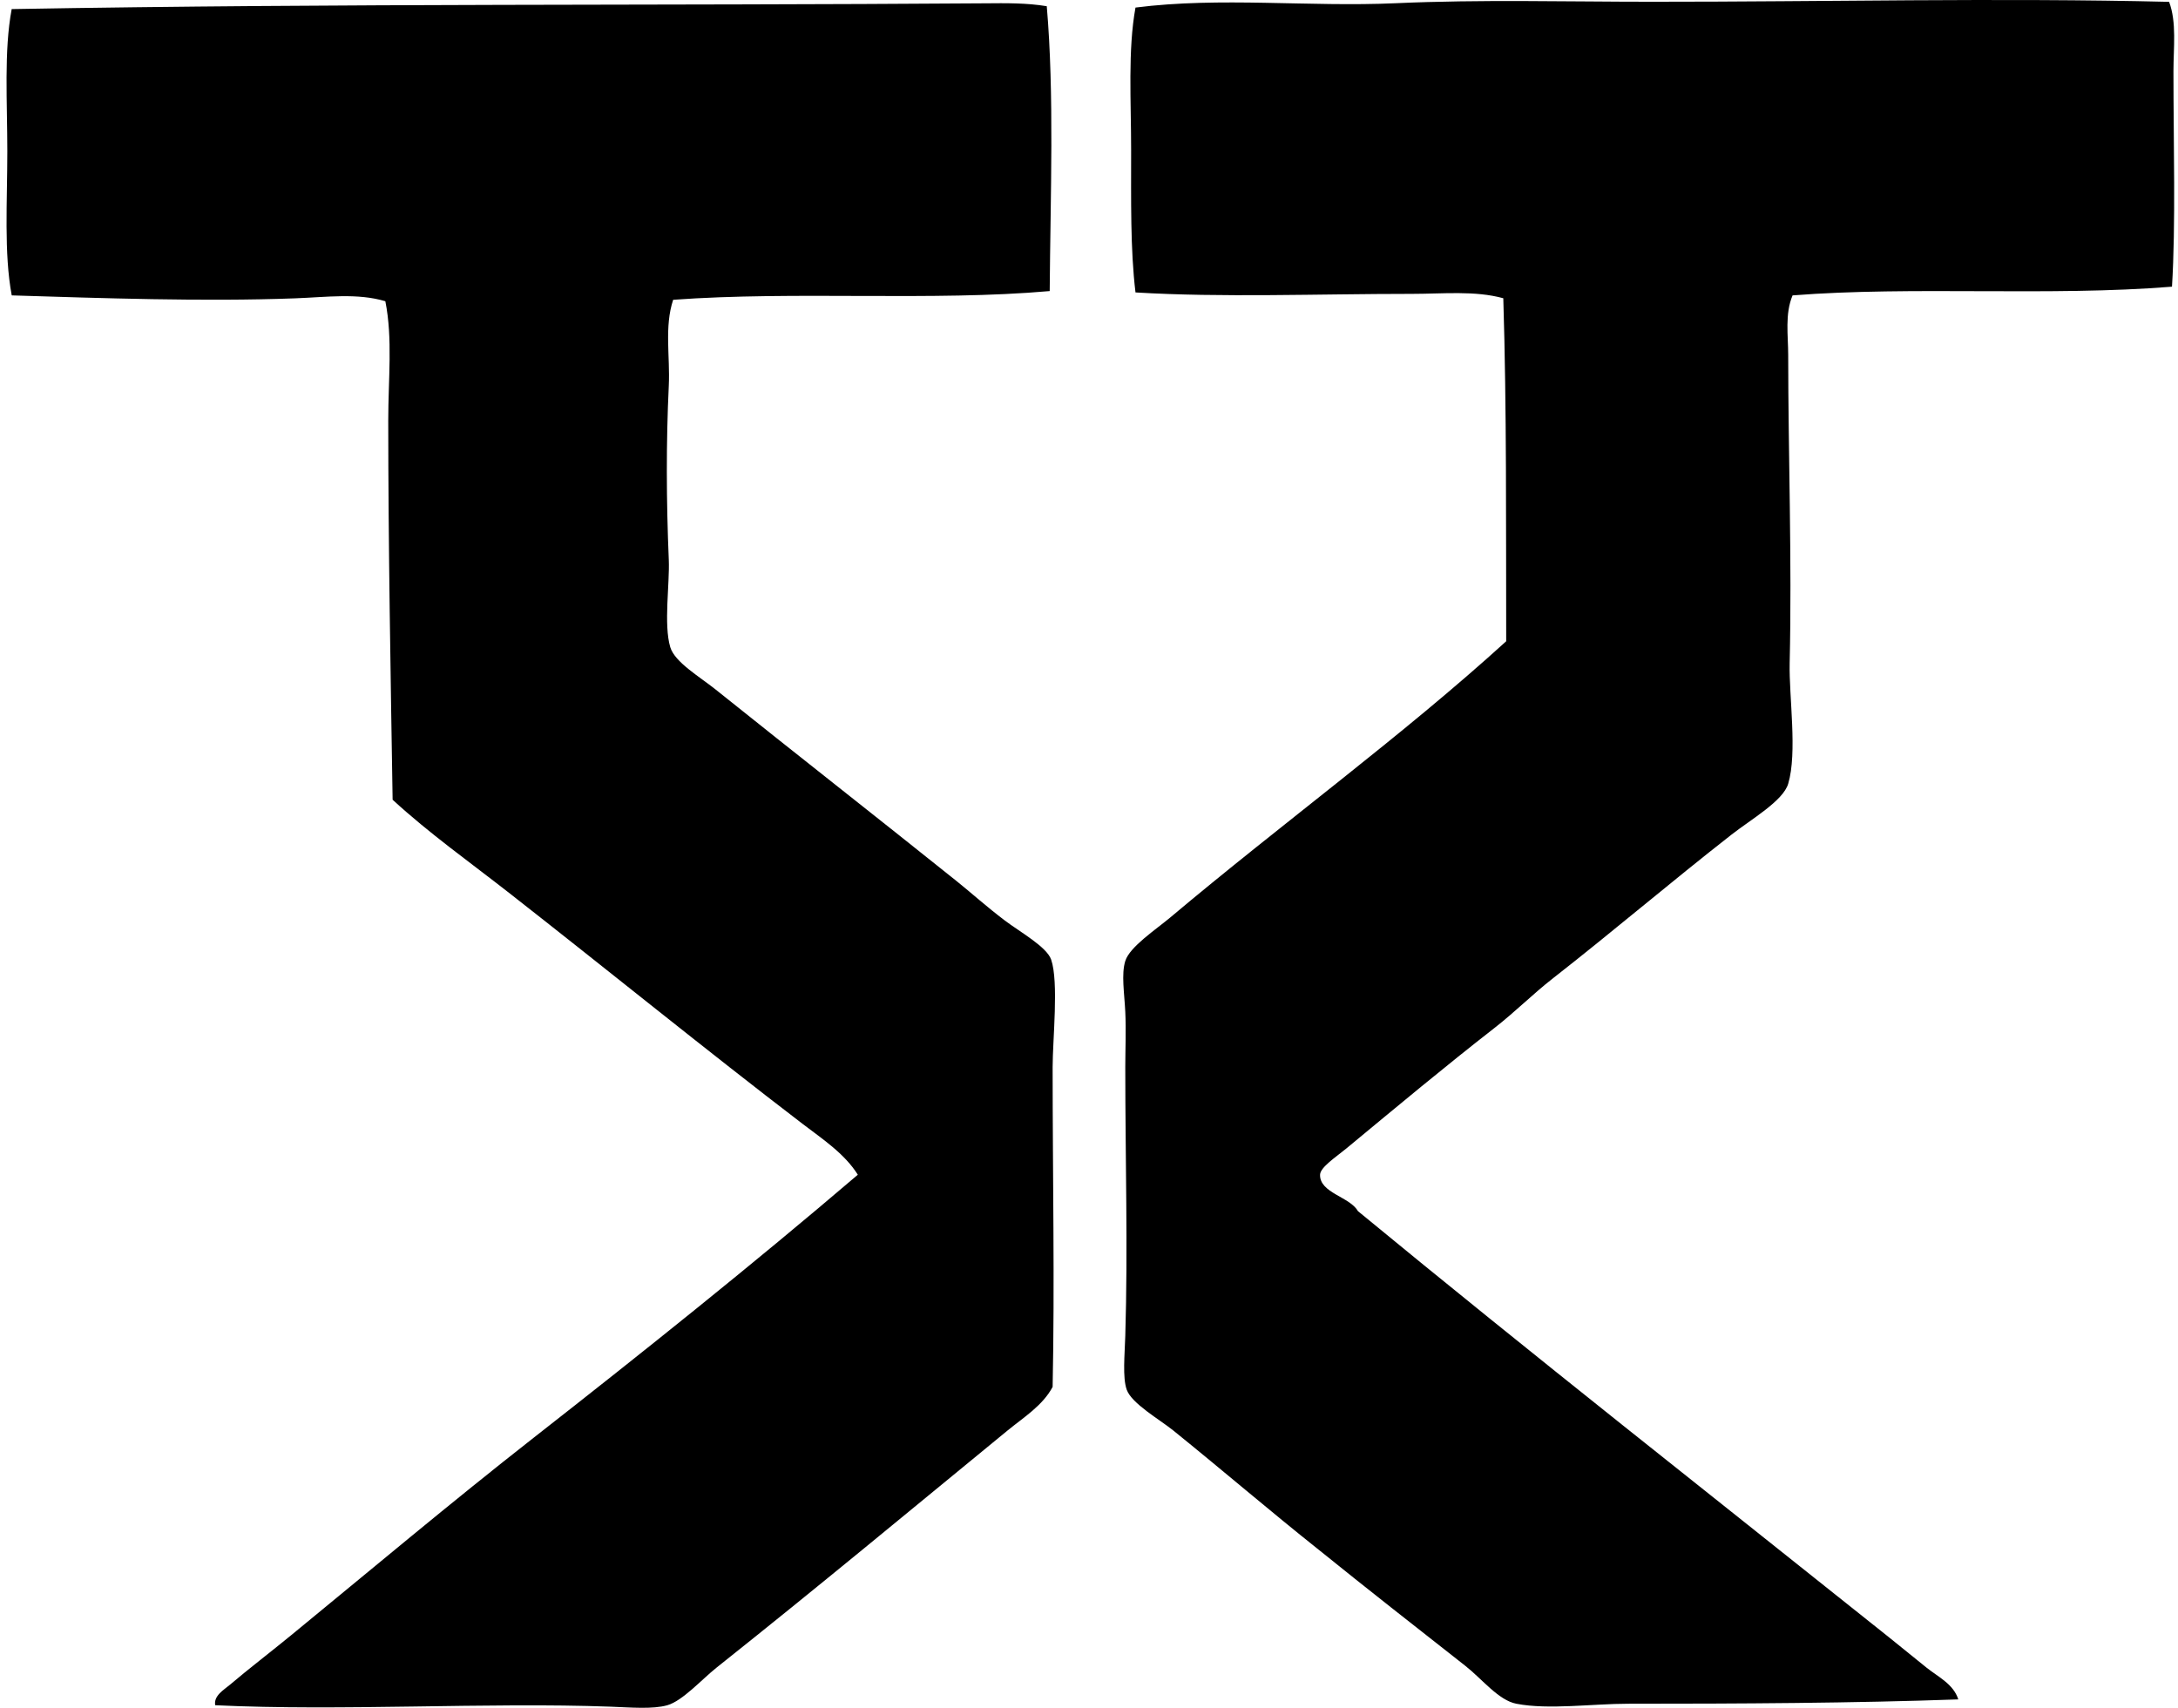 <svg xmlns="http://www.w3.org/2000/svg" width="255" height="200" fill="none" viewBox="0 0 255 200">
  <path fill="#000" fill-rule="evenodd" d="M253.959.216c.9 2.396.508 5.346.508 8.169 0 8.303.278 17.939-.171 25.188-14.313 1.157-30.353-.09-44.422 1.02-.917 2.194-.512 4.684-.512 6.981.004 11.538.447 24.024.172 36.084-.086 3.966.917 10.48-.172 14.127-.597 2.013-4.306 4.135-6.638 5.958-7.166 5.604-13.842 11.305-20.936 16.851-2.298 1.792-4.403 3.911-6.81 5.786-5.872 4.577-11.27 9.086-17.362 14.127-1.195.989-3.039 2.184-3.063 3.063-.058 2.139 3.506 2.593 4.426 4.255 20.357 16.775 41.355 33.271 62.127 49.871 1.477 1.181 2.978 2.404 4.423 3.575 1.343 1.085 3.187 1.94 3.747 3.743-12.273.439-25.532.508-38.639.508-4.238 0-9.309.735-13.104 0-2.091-.405-4.014-2.898-5.958-4.426-5.958-4.681-11.565-9.07-17.19-13.616-5.659-4.499-11.051-9.134-17.019-13.959-1.586-1.281-4.859-3.142-5.446-4.766-.512-1.419-.234-4.162-.172-6.298.313-10.306 0-20.693 0-31.49 0-1.947.103-4.316 0-6.469-.103-2.17-.481-4.416 0-5.958.515-1.659 3.582-3.681 5.278-5.106 13.097-11.02 27.17-21.28 39.319-32.338-.031-13.688.062-27.248-.34-40.17-3.341-.917-7.057-.512-10.724-.512-11.075 0-22.17.447-32.338-.168-.611-5.058-.508-10.872-.511-16.682 0-5.735-.395-11.71.511-16.679 10-1.27 20.257-.048 30.466-.508 9.928-.45 20-.172 29.961-.172 20.175.01 40.686-.474 60.589.01ZM122.555.728c.89 10.305.429 22.118.344 33.36-13.654 1.21-29.824-.024-44.085 1.02-1.048 3.16-.35 6.652-.512 10.041-.316 6.672-.292 13.482 0 20.425.117 2.74-.618 7.562.172 10.213.522 1.758 3.44 3.465 5.277 4.934 9.701 7.775 18.547 14.69 28.255 22.469 1.652 1.325 3.554 3.035 5.618 4.594 1.782 1.35 4.928 3.091 5.446 4.595.903 2.627.172 9.385.172 12.596 0 12.757.251 25.287 0 37.443-1.164 2.191-3.4 3.568-5.278 5.107-11.236 9.213-22.293 18.406-34.044 27.746-1.748 1.391-4 3.915-5.786 4.426-1.69.485-4.307.258-6.638.169-14.498-.533-31.551.542-46.297-.169-.213-1.112 1.048-1.826 1.703-2.383 2.264-1.923 4.767-3.832 7.15-5.786 9.323-7.647 18.773-15.594 28.423-23.152 12.87-10.075 25.675-20.311 37.959-30.806-1.563-2.496-4.2-4.22-6.47-5.958-11.431-8.746-22.894-18.079-34.38-27.062-4.56-3.568-9.348-6.968-13.616-10.893-.23-14.282-.508-29.786-.512-44.421 0-4.86.536-9.57-.34-13.96-3.259-.978-6.892-.477-10.552-.34-10.735.402-22.791-.023-33.19-.343C.448 29.662.857 23.591.857 17.746c0-5.796-.409-11.795.512-16.682C40.398.374 76.932.666 115.409.388c2.342-.021 4.801-.052 7.146.34Z" clip-rule="evenodd"/>
</svg>
